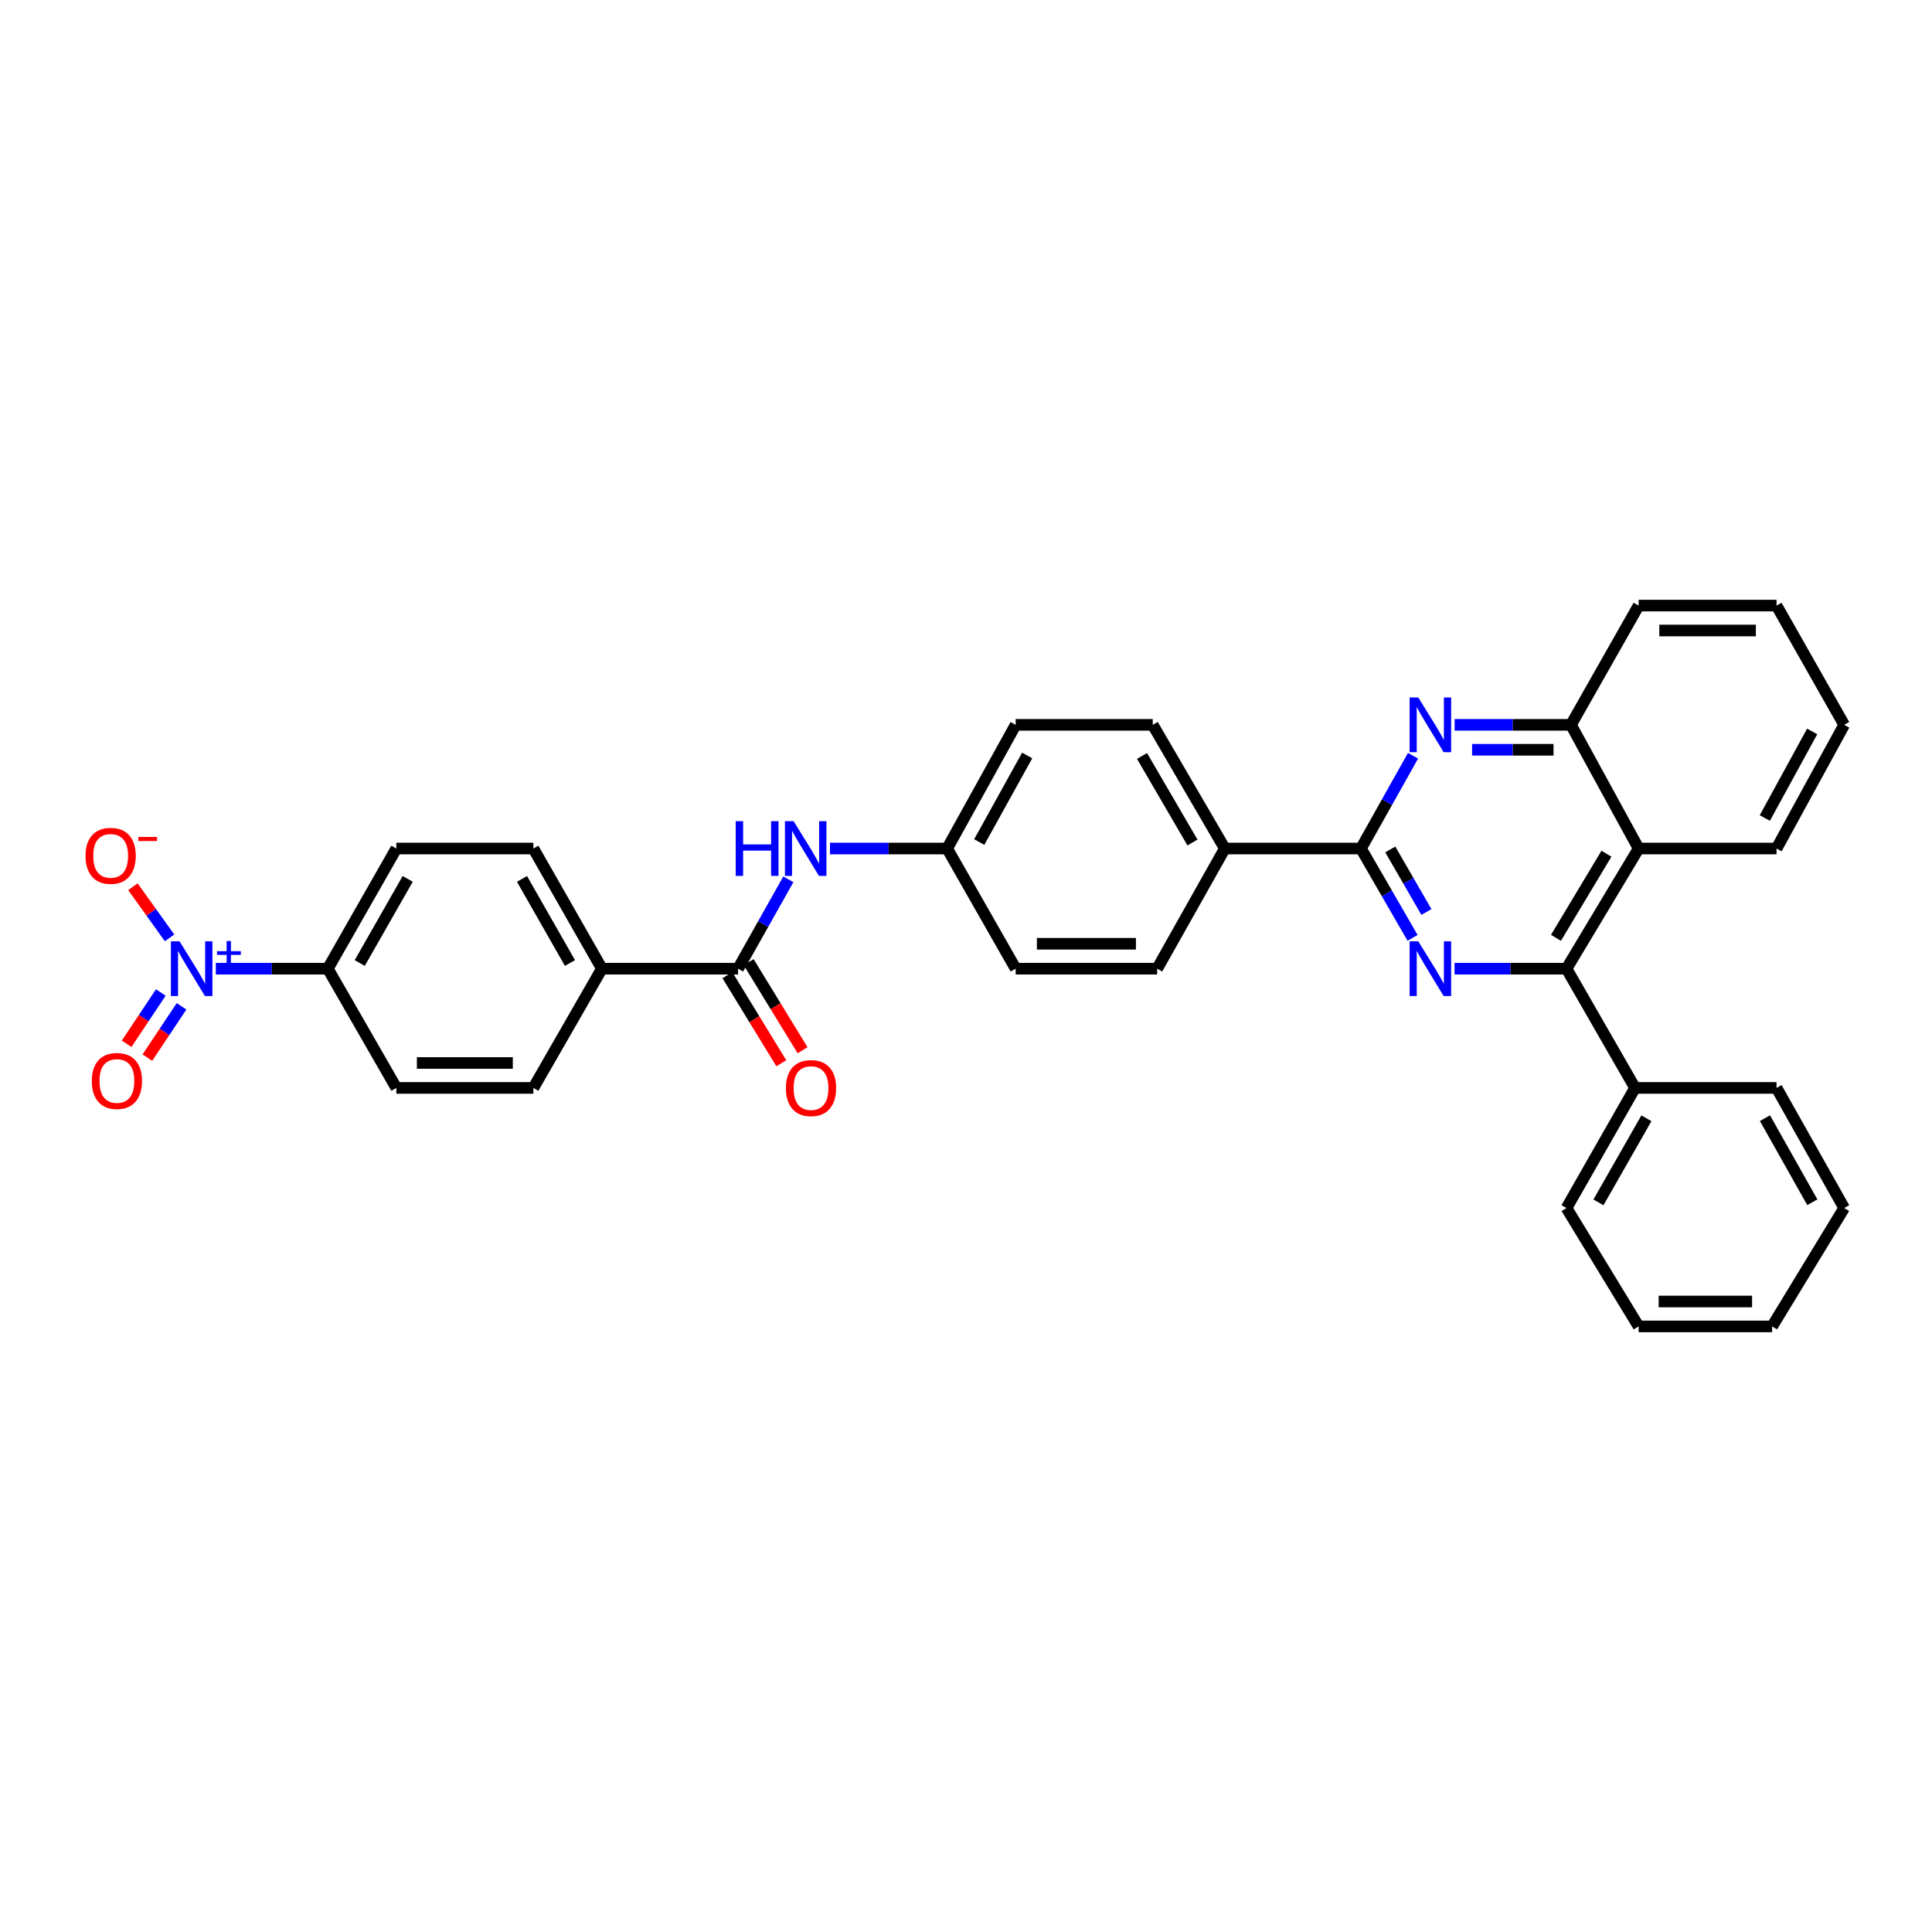 <?xml version='1.0' encoding='iso-8859-1'?>
<svg version='1.1' baseProfile='full'
              xmlns='http://www.w3.org/2000/svg'
                      xmlns:rdkit='http://www.rdkit.org/xml'
                      xmlns:xlink='http://www.w3.org/1999/xlink'
                  xml:space='preserve'
width='1000px' height='1000px' viewBox='0 0 1000 1000'>
<!-- END OF HEADER -->
<rect style='opacity:1.0;fill:#FFFFFF;stroke:none' width='1000' height='1000' x='0' y='0'> </rect>
<path class='bond-0' d='M 731.146,485.435 L 717.787,462.315' style='fill:none;fill-rule:evenodd;stroke:#0000FF;stroke-width:6px;stroke-linecap:butt;stroke-linejoin:miter;stroke-opacity:1' />
<path class='bond-0' d='M 717.787,462.315 L 704.429,439.195' style='fill:none;fill-rule:evenodd;stroke:#000000;stroke-width:6px;stroke-linecap:butt;stroke-linejoin:miter;stroke-opacity:1' />
<path class='bond-0' d='M 738.308,472.045 L 728.958,455.861' style='fill:none;fill-rule:evenodd;stroke:#0000FF;stroke-width:6px;stroke-linecap:butt;stroke-linejoin:miter;stroke-opacity:1' />
<path class='bond-0' d='M 728.958,455.861 L 719.607,439.677' style='fill:none;fill-rule:evenodd;stroke:#000000;stroke-width:6px;stroke-linecap:butt;stroke-linejoin:miter;stroke-opacity:1' />
<path class='bond-2' d='M 752.866,501.39 L 781.845,501.39' style='fill:none;fill-rule:evenodd;stroke:#0000FF;stroke-width:6px;stroke-linecap:butt;stroke-linejoin:miter;stroke-opacity:1' />
<path class='bond-2' d='M 781.845,501.39 L 810.824,501.39' style='fill:none;fill-rule:evenodd;stroke:#000000;stroke-width:6px;stroke-linecap:butt;stroke-linejoin:miter;stroke-opacity:1' />
<path class='bond-3' d='M 704.429,439.195 L 717.907,415.184' style='fill:none;fill-rule:evenodd;stroke:#000000;stroke-width:6px;stroke-linecap:butt;stroke-linejoin:miter;stroke-opacity:1' />
<path class='bond-3' d='M 717.907,415.184 L 731.386,391.174' style='fill:none;fill-rule:evenodd;stroke:#0000FF;stroke-width:6px;stroke-linecap:butt;stroke-linejoin:miter;stroke-opacity:1' />
<path class='bond-9' d='M 704.429,439.195 L 633.962,439.195' style='fill:none;fill-rule:evenodd;stroke:#000000;stroke-width:6px;stroke-linecap:butt;stroke-linejoin:miter;stroke-opacity:1' />
<path class='bond-1' d='M 111.707,501.39 L 140.689,501.39' style='fill:none;fill-rule:evenodd;stroke:#0000FF;stroke-width:6px;stroke-linecap:butt;stroke-linejoin:miter;stroke-opacity:1' />
<path class='bond-1' d='M 140.689,501.39 L 169.672,501.39' style='fill:none;fill-rule:evenodd;stroke:#000000;stroke-width:6px;stroke-linecap:butt;stroke-linejoin:miter;stroke-opacity:1' />
<path class='bond-10' d='M 87.763,485.431 L 78.277,472.2' style='fill:none;fill-rule:evenodd;stroke:#0000FF;stroke-width:6px;stroke-linecap:butt;stroke-linejoin:miter;stroke-opacity:1' />
<path class='bond-10' d='M 78.277,472.2 L 68.791,458.968' style='fill:none;fill-rule:evenodd;stroke:#FF0000;stroke-width:6px;stroke-linecap:butt;stroke-linejoin:miter;stroke-opacity:1' />
<path class='bond-12' d='M 83.235,513.716 L 74.385,526.991' style='fill:none;fill-rule:evenodd;stroke:#0000FF;stroke-width:6px;stroke-linecap:butt;stroke-linejoin:miter;stroke-opacity:1' />
<path class='bond-12' d='M 74.385,526.991 L 65.535,540.265' style='fill:none;fill-rule:evenodd;stroke:#FF0000;stroke-width:6px;stroke-linecap:butt;stroke-linejoin:miter;stroke-opacity:1' />
<path class='bond-12' d='M 93.969,520.872 L 85.119,534.147' style='fill:none;fill-rule:evenodd;stroke:#0000FF;stroke-width:6px;stroke-linecap:butt;stroke-linejoin:miter;stroke-opacity:1' />
<path class='bond-12' d='M 85.119,534.147 L 76.269,547.422' style='fill:none;fill-rule:evenodd;stroke:#FF0000;stroke-width:6px;stroke-linecap:butt;stroke-linejoin:miter;stroke-opacity:1' />
<path class='bond-4' d='M 810.824,501.39 L 848.15,439.195' style='fill:none;fill-rule:evenodd;stroke:#000000;stroke-width:6px;stroke-linecap:butt;stroke-linejoin:miter;stroke-opacity:1' />
<path class='bond-4' d='M 805.361,485.423 L 831.49,441.885' style='fill:none;fill-rule:evenodd;stroke:#000000;stroke-width:6px;stroke-linecap:butt;stroke-linejoin:miter;stroke-opacity:1' />
<path class='bond-13' d='M 810.824,501.39 L 846.294,563.106' style='fill:none;fill-rule:evenodd;stroke:#000000;stroke-width:6px;stroke-linecap:butt;stroke-linejoin:miter;stroke-opacity:1' />
<path class='bond-33' d='M 752.924,375.178 L 783.024,375.178' style='fill:none;fill-rule:evenodd;stroke:#0000FF;stroke-width:6px;stroke-linecap:butt;stroke-linejoin:miter;stroke-opacity:1' />
<path class='bond-33' d='M 783.024,375.178 L 813.125,375.178' style='fill:none;fill-rule:evenodd;stroke:#000000;stroke-width:6px;stroke-linecap:butt;stroke-linejoin:miter;stroke-opacity:1' />
<path class='bond-33' d='M 761.954,388.079 L 783.024,388.079' style='fill:none;fill-rule:evenodd;stroke:#0000FF;stroke-width:6px;stroke-linecap:butt;stroke-linejoin:miter;stroke-opacity:1' />
<path class='bond-33' d='M 783.024,388.079 L 804.095,388.079' style='fill:none;fill-rule:evenodd;stroke:#000000;stroke-width:6px;stroke-linecap:butt;stroke-linejoin:miter;stroke-opacity:1' />
<path class='bond-6' d='M 848.15,439.195 L 813.125,375.178' style='fill:none;fill-rule:evenodd;stroke:#000000;stroke-width:6px;stroke-linecap:butt;stroke-linejoin:miter;stroke-opacity:1' />
<path class='bond-24' d='M 848.15,439.195 L 919.534,439.195' style='fill:none;fill-rule:evenodd;stroke:#000000;stroke-width:6px;stroke-linecap:butt;stroke-linejoin:miter;stroke-opacity:1' />
<path class='bond-5' d='M 382.011,501.39 L 395.029,478.265' style='fill:none;fill-rule:evenodd;stroke:#000000;stroke-width:6px;stroke-linecap:butt;stroke-linejoin:miter;stroke-opacity:1' />
<path class='bond-5' d='M 395.029,478.265 L 408.047,455.139' style='fill:none;fill-rule:evenodd;stroke:#0000FF;stroke-width:6px;stroke-linecap:butt;stroke-linejoin:miter;stroke-opacity:1' />
<path class='bond-11' d='M 382.011,501.39 L 311.537,501.39' style='fill:none;fill-rule:evenodd;stroke:#000000;stroke-width:6px;stroke-linecap:butt;stroke-linejoin:miter;stroke-opacity:1' />
<path class='bond-14' d='M 376.509,504.758 L 390.459,527.551' style='fill:none;fill-rule:evenodd;stroke:#000000;stroke-width:6px;stroke-linecap:butt;stroke-linejoin:miter;stroke-opacity:1' />
<path class='bond-14' d='M 390.459,527.551 L 404.409,550.344' style='fill:none;fill-rule:evenodd;stroke:#FF0000;stroke-width:6px;stroke-linecap:butt;stroke-linejoin:miter;stroke-opacity:1' />
<path class='bond-14' d='M 387.513,498.023 L 401.462,520.817' style='fill:none;fill-rule:evenodd;stroke:#000000;stroke-width:6px;stroke-linecap:butt;stroke-linejoin:miter;stroke-opacity:1' />
<path class='bond-14' d='M 401.462,520.817 L 415.412,543.61' style='fill:none;fill-rule:evenodd;stroke:#FF0000;stroke-width:6px;stroke-linecap:butt;stroke-linejoin:miter;stroke-opacity:1' />
<path class='bond-25' d='M 813.125,375.178 L 848.15,313.448' style='fill:none;fill-rule:evenodd;stroke:#000000;stroke-width:6px;stroke-linecap:butt;stroke-linejoin:miter;stroke-opacity:1' />
<path class='bond-7' d='M 429.593,439.195 L 459.92,439.195' style='fill:none;fill-rule:evenodd;stroke:#0000FF;stroke-width:6px;stroke-linecap:butt;stroke-linejoin:miter;stroke-opacity:1' />
<path class='bond-7' d='M 459.92,439.195 L 490.248,439.195' style='fill:none;fill-rule:evenodd;stroke:#000000;stroke-width:6px;stroke-linecap:butt;stroke-linejoin:miter;stroke-opacity:1' />
<path class='bond-8' d='M 169.672,501.39 L 205.142,439.195' style='fill:none;fill-rule:evenodd;stroke:#000000;stroke-width:6px;stroke-linecap:butt;stroke-linejoin:miter;stroke-opacity:1' />
<path class='bond-8' d='M 186.199,498.452 L 211.028,454.915' style='fill:none;fill-rule:evenodd;stroke:#000000;stroke-width:6px;stroke-linecap:butt;stroke-linejoin:miter;stroke-opacity:1' />
<path class='bond-37' d='M 169.672,501.39 L 205.142,563.106' style='fill:none;fill-rule:evenodd;stroke:#000000;stroke-width:6px;stroke-linecap:butt;stroke-linejoin:miter;stroke-opacity:1' />
<path class='bond-19' d='M 633.962,439.195 L 596.658,375.178' style='fill:none;fill-rule:evenodd;stroke:#000000;stroke-width:6px;stroke-linecap:butt;stroke-linejoin:miter;stroke-opacity:1' />
<path class='bond-19' d='M 617.22,436.087 L 591.107,391.276' style='fill:none;fill-rule:evenodd;stroke:#000000;stroke-width:6px;stroke-linecap:butt;stroke-linejoin:miter;stroke-opacity:1' />
<path class='bond-20' d='M 633.962,439.195 L 598.944,501.39' style='fill:none;fill-rule:evenodd;stroke:#000000;stroke-width:6px;stroke-linecap:butt;stroke-linejoin:miter;stroke-opacity:1' />
<path class='bond-17' d='M 311.537,501.39 L 276.067,563.106' style='fill:none;fill-rule:evenodd;stroke:#000000;stroke-width:6px;stroke-linecap:butt;stroke-linejoin:miter;stroke-opacity:1' />
<path class='bond-18' d='M 311.537,501.39 L 276.067,439.195' style='fill:none;fill-rule:evenodd;stroke:#000000;stroke-width:6px;stroke-linecap:butt;stroke-linejoin:miter;stroke-opacity:1' />
<path class='bond-18' d='M 295.01,498.452 L 270.181,454.915' style='fill:none;fill-rule:evenodd;stroke:#000000;stroke-width:6px;stroke-linecap:butt;stroke-linejoin:miter;stroke-opacity:1' />
<path class='bond-26' d='M 846.294,563.106 L 810.824,625.28' style='fill:none;fill-rule:evenodd;stroke:#000000;stroke-width:6px;stroke-linecap:butt;stroke-linejoin:miter;stroke-opacity:1' />
<path class='bond-26' d='M 852.179,578.825 L 827.35,622.347' style='fill:none;fill-rule:evenodd;stroke:#000000;stroke-width:6px;stroke-linecap:butt;stroke-linejoin:miter;stroke-opacity:1' />
<path class='bond-27' d='M 846.294,563.106 L 919.534,563.106' style='fill:none;fill-rule:evenodd;stroke:#000000;stroke-width:6px;stroke-linecap:butt;stroke-linejoin:miter;stroke-opacity:1' />
<path class='bond-15' d='M 205.142,439.195 L 276.067,439.195' style='fill:none;fill-rule:evenodd;stroke:#000000;stroke-width:6px;stroke-linecap:butt;stroke-linejoin:miter;stroke-opacity:1' />
<path class='bond-16' d='M 205.142,563.106 L 276.067,563.106' style='fill:none;fill-rule:evenodd;stroke:#000000;stroke-width:6px;stroke-linecap:butt;stroke-linejoin:miter;stroke-opacity:1' />
<path class='bond-16' d='M 215.781,550.205 L 265.428,550.205' style='fill:none;fill-rule:evenodd;stroke:#000000;stroke-width:6px;stroke-linecap:butt;stroke-linejoin:miter;stroke-opacity:1' />
<path class='bond-22' d='M 596.658,375.178 L 525.704,375.178' style='fill:none;fill-rule:evenodd;stroke:#000000;stroke-width:6px;stroke-linecap:butt;stroke-linejoin:miter;stroke-opacity:1' />
<path class='bond-23' d='M 598.944,501.39 L 525.704,501.39' style='fill:none;fill-rule:evenodd;stroke:#000000;stroke-width:6px;stroke-linecap:butt;stroke-linejoin:miter;stroke-opacity:1' />
<path class='bond-23' d='M 587.958,488.49 L 536.69,488.49' style='fill:none;fill-rule:evenodd;stroke:#000000;stroke-width:6px;stroke-linecap:butt;stroke-linejoin:miter;stroke-opacity:1' />
<path class='bond-21' d='M 490.248,439.195 L 525.704,501.39' style='fill:none;fill-rule:evenodd;stroke:#000000;stroke-width:6px;stroke-linecap:butt;stroke-linejoin:miter;stroke-opacity:1' />
<path class='bond-34' d='M 490.248,439.195 L 525.704,375.178' style='fill:none;fill-rule:evenodd;stroke:#000000;stroke-width:6px;stroke-linecap:butt;stroke-linejoin:miter;stroke-opacity:1' />
<path class='bond-34' d='M 506.852,435.843 L 531.671,391.031' style='fill:none;fill-rule:evenodd;stroke:#000000;stroke-width:6px;stroke-linecap:butt;stroke-linejoin:miter;stroke-opacity:1' />
<path class='bond-28' d='M 919.534,439.195 L 954.545,375.178' style='fill:none;fill-rule:evenodd;stroke:#000000;stroke-width:6px;stroke-linecap:butt;stroke-linejoin:miter;stroke-opacity:1' />
<path class='bond-28' d='M 913.467,423.402 L 937.975,378.59' style='fill:none;fill-rule:evenodd;stroke:#000000;stroke-width:6px;stroke-linecap:butt;stroke-linejoin:miter;stroke-opacity:1' />
<path class='bond-36' d='M 848.15,313.448 L 919.534,313.448' style='fill:none;fill-rule:evenodd;stroke:#000000;stroke-width:6px;stroke-linecap:butt;stroke-linejoin:miter;stroke-opacity:1' />
<path class='bond-36' d='M 858.858,326.349 L 908.827,326.349' style='fill:none;fill-rule:evenodd;stroke:#000000;stroke-width:6px;stroke-linecap:butt;stroke-linejoin:miter;stroke-opacity:1' />
<path class='bond-31' d='M 810.824,625.28 L 848.15,686.552' style='fill:none;fill-rule:evenodd;stroke:#000000;stroke-width:6px;stroke-linecap:butt;stroke-linejoin:miter;stroke-opacity:1' />
<path class='bond-30' d='M 919.534,563.106 L 954.545,625.28' style='fill:none;fill-rule:evenodd;stroke:#000000;stroke-width:6px;stroke-linecap:butt;stroke-linejoin:miter;stroke-opacity:1' />
<path class='bond-30' d='M 913.545,578.762 L 938.053,622.284' style='fill:none;fill-rule:evenodd;stroke:#000000;stroke-width:6px;stroke-linecap:butt;stroke-linejoin:miter;stroke-opacity:1' />
<path class='bond-29' d='M 954.545,375.178 L 919.534,313.448' style='fill:none;fill-rule:evenodd;stroke:#000000;stroke-width:6px;stroke-linecap:butt;stroke-linejoin:miter;stroke-opacity:1' />
<path class='bond-32' d='M 954.545,625.28 L 917.241,686.552' style='fill:none;fill-rule:evenodd;stroke:#000000;stroke-width:6px;stroke-linecap:butt;stroke-linejoin:miter;stroke-opacity:1' />
<path class='bond-35' d='M 848.15,686.552 L 917.241,686.552' style='fill:none;fill-rule:evenodd;stroke:#000000;stroke-width:6px;stroke-linecap:butt;stroke-linejoin:miter;stroke-opacity:1' />
<path class='bond-35' d='M 858.514,673.651 L 906.877,673.651' style='fill:none;fill-rule:evenodd;stroke:#000000;stroke-width:6px;stroke-linecap:butt;stroke-linejoin:miter;stroke-opacity:1' />
<path  class='atom-0' d='M 734.105 487.23
L 743.385 502.23
Q 744.305 503.71, 745.785 506.39
Q 747.265 509.07, 747.345 509.23
L 747.345 487.23
L 751.105 487.23
L 751.105 515.55
L 747.225 515.55
L 737.265 499.15
Q 736.105 497.23, 734.865 495.03
Q 733.665 492.83, 733.305 492.15
L 733.305 515.55
L 729.625 515.55
L 729.625 487.23
L 734.105 487.23
' fill='#0000FF'/>
<path  class='atom-2' d='M 92.945 487.23
L 102.225 502.23
Q 103.145 503.71, 104.625 506.39
Q 106.105 509.07, 106.185 509.23
L 106.185 487.23
L 109.945 487.23
L 109.945 515.55
L 106.065 515.55
L 96.105 499.15
Q 94.945 497.23, 93.705 495.03
Q 92.505 492.83, 92.145 492.15
L 92.145 515.55
L 88.465 515.55
L 88.465 487.23
L 92.945 487.23
' fill='#0000FF'/>
<path  class='atom-2' d='M 112.321 492.335
L 117.311 492.335
L 117.311 487.082
L 119.529 487.082
L 119.529 492.335
L 124.65 492.335
L 124.65 494.236
L 119.529 494.236
L 119.529 499.516
L 117.311 499.516
L 117.311 494.236
L 112.321 494.236
L 112.321 492.335
' fill='#0000FF'/>
<path  class='atom-4' d='M 734.105 361.018
L 743.385 376.018
Q 744.305 377.498, 745.785 380.178
Q 747.265 382.858, 747.345 383.018
L 747.345 361.018
L 751.105 361.018
L 751.105 389.338
L 747.225 389.338
L 737.265 372.938
Q 736.105 371.018, 734.865 368.818
Q 733.665 366.618, 733.305 365.938
L 733.305 389.338
L 729.625 389.338
L 729.625 361.018
L 734.105 361.018
' fill='#0000FF'/>
<path  class='atom-8' d='M 380.802 425.035
L 384.642 425.035
L 384.642 437.075
L 399.122 437.075
L 399.122 425.035
L 402.962 425.035
L 402.962 453.355
L 399.122 453.355
L 399.122 440.275
L 384.642 440.275
L 384.642 453.355
L 380.802 453.355
L 380.802 425.035
' fill='#0000FF'/>
<path  class='atom-8' d='M 410.762 425.035
L 420.042 440.035
Q 420.962 441.515, 422.442 444.195
Q 423.922 446.875, 424.002 447.035
L 424.002 425.035
L 427.762 425.035
L 427.762 453.355
L 423.882 453.355
L 413.922 436.955
Q 412.762 435.035, 411.522 432.835
Q 410.322 430.635, 409.962 429.955
L 409.962 453.355
L 406.282 453.355
L 406.282 425.035
L 410.762 425.035
' fill='#0000FF'/>
<path  class='atom-11' d='M 44.271 442.98
Q 44.271 436.18, 47.631 432.38
Q 50.991 428.58, 57.271 428.58
Q 63.551 428.58, 66.911 432.38
Q 70.271 436.18, 70.271 442.98
Q 70.271 449.86, 66.871 453.78
Q 63.471 457.66, 57.271 457.66
Q 51.031 457.66, 47.631 453.78
Q 44.271 449.9, 44.271 442.98
M 57.271 454.46
Q 61.591 454.46, 63.911 451.58
Q 66.271 448.66, 66.271 442.98
Q 66.271 437.42, 63.911 434.62
Q 61.591 431.78, 57.271 431.78
Q 52.951 431.78, 50.591 434.58
Q 48.271 437.38, 48.271 442.98
Q 48.271 448.7, 50.591 451.58
Q 52.951 454.46, 57.271 454.46
' fill='#FF0000'/>
<path  class='atom-11' d='M 71.591 433.202
L 81.28 433.202
L 81.28 435.314
L 71.591 435.314
L 71.591 433.202
' fill='#FF0000'/>
<path  class='atom-13' d='M 47.51 559.509
Q 47.51 552.709, 50.87 548.909
Q 54.23 545.109, 60.51 545.109
Q 66.79 545.109, 70.15 548.909
Q 73.51 552.709, 73.51 559.509
Q 73.51 566.389, 70.11 570.309
Q 66.71 574.189, 60.51 574.189
Q 54.27 574.189, 50.87 570.309
Q 47.51 566.429, 47.51 559.509
M 60.51 570.989
Q 64.83 570.989, 67.15 568.109
Q 69.51 565.189, 69.51 559.509
Q 69.51 553.949, 67.15 551.149
Q 64.83 548.309, 60.51 548.309
Q 56.19 548.309, 53.83 551.109
Q 51.51 553.909, 51.51 559.509
Q 51.51 565.229, 53.83 568.109
Q 56.19 570.989, 60.51 570.989
' fill='#FF0000'/>
<path  class='atom-15' d='M 406.781 563.186
Q 406.781 556.386, 410.141 552.586
Q 413.501 548.786, 419.781 548.786
Q 426.061 548.786, 429.421 552.586
Q 432.781 556.386, 432.781 563.186
Q 432.781 570.066, 429.381 573.986
Q 425.981 577.866, 419.781 577.866
Q 413.541 577.866, 410.141 573.986
Q 406.781 570.106, 406.781 563.186
M 419.781 574.666
Q 424.101 574.666, 426.421 571.786
Q 428.781 568.866, 428.781 563.186
Q 428.781 557.626, 426.421 554.826
Q 424.101 551.986, 419.781 551.986
Q 415.461 551.986, 413.101 554.786
Q 410.781 557.586, 410.781 563.186
Q 410.781 568.906, 413.101 571.786
Q 415.461 574.666, 419.781 574.666
' fill='#FF0000'/>
</svg>
